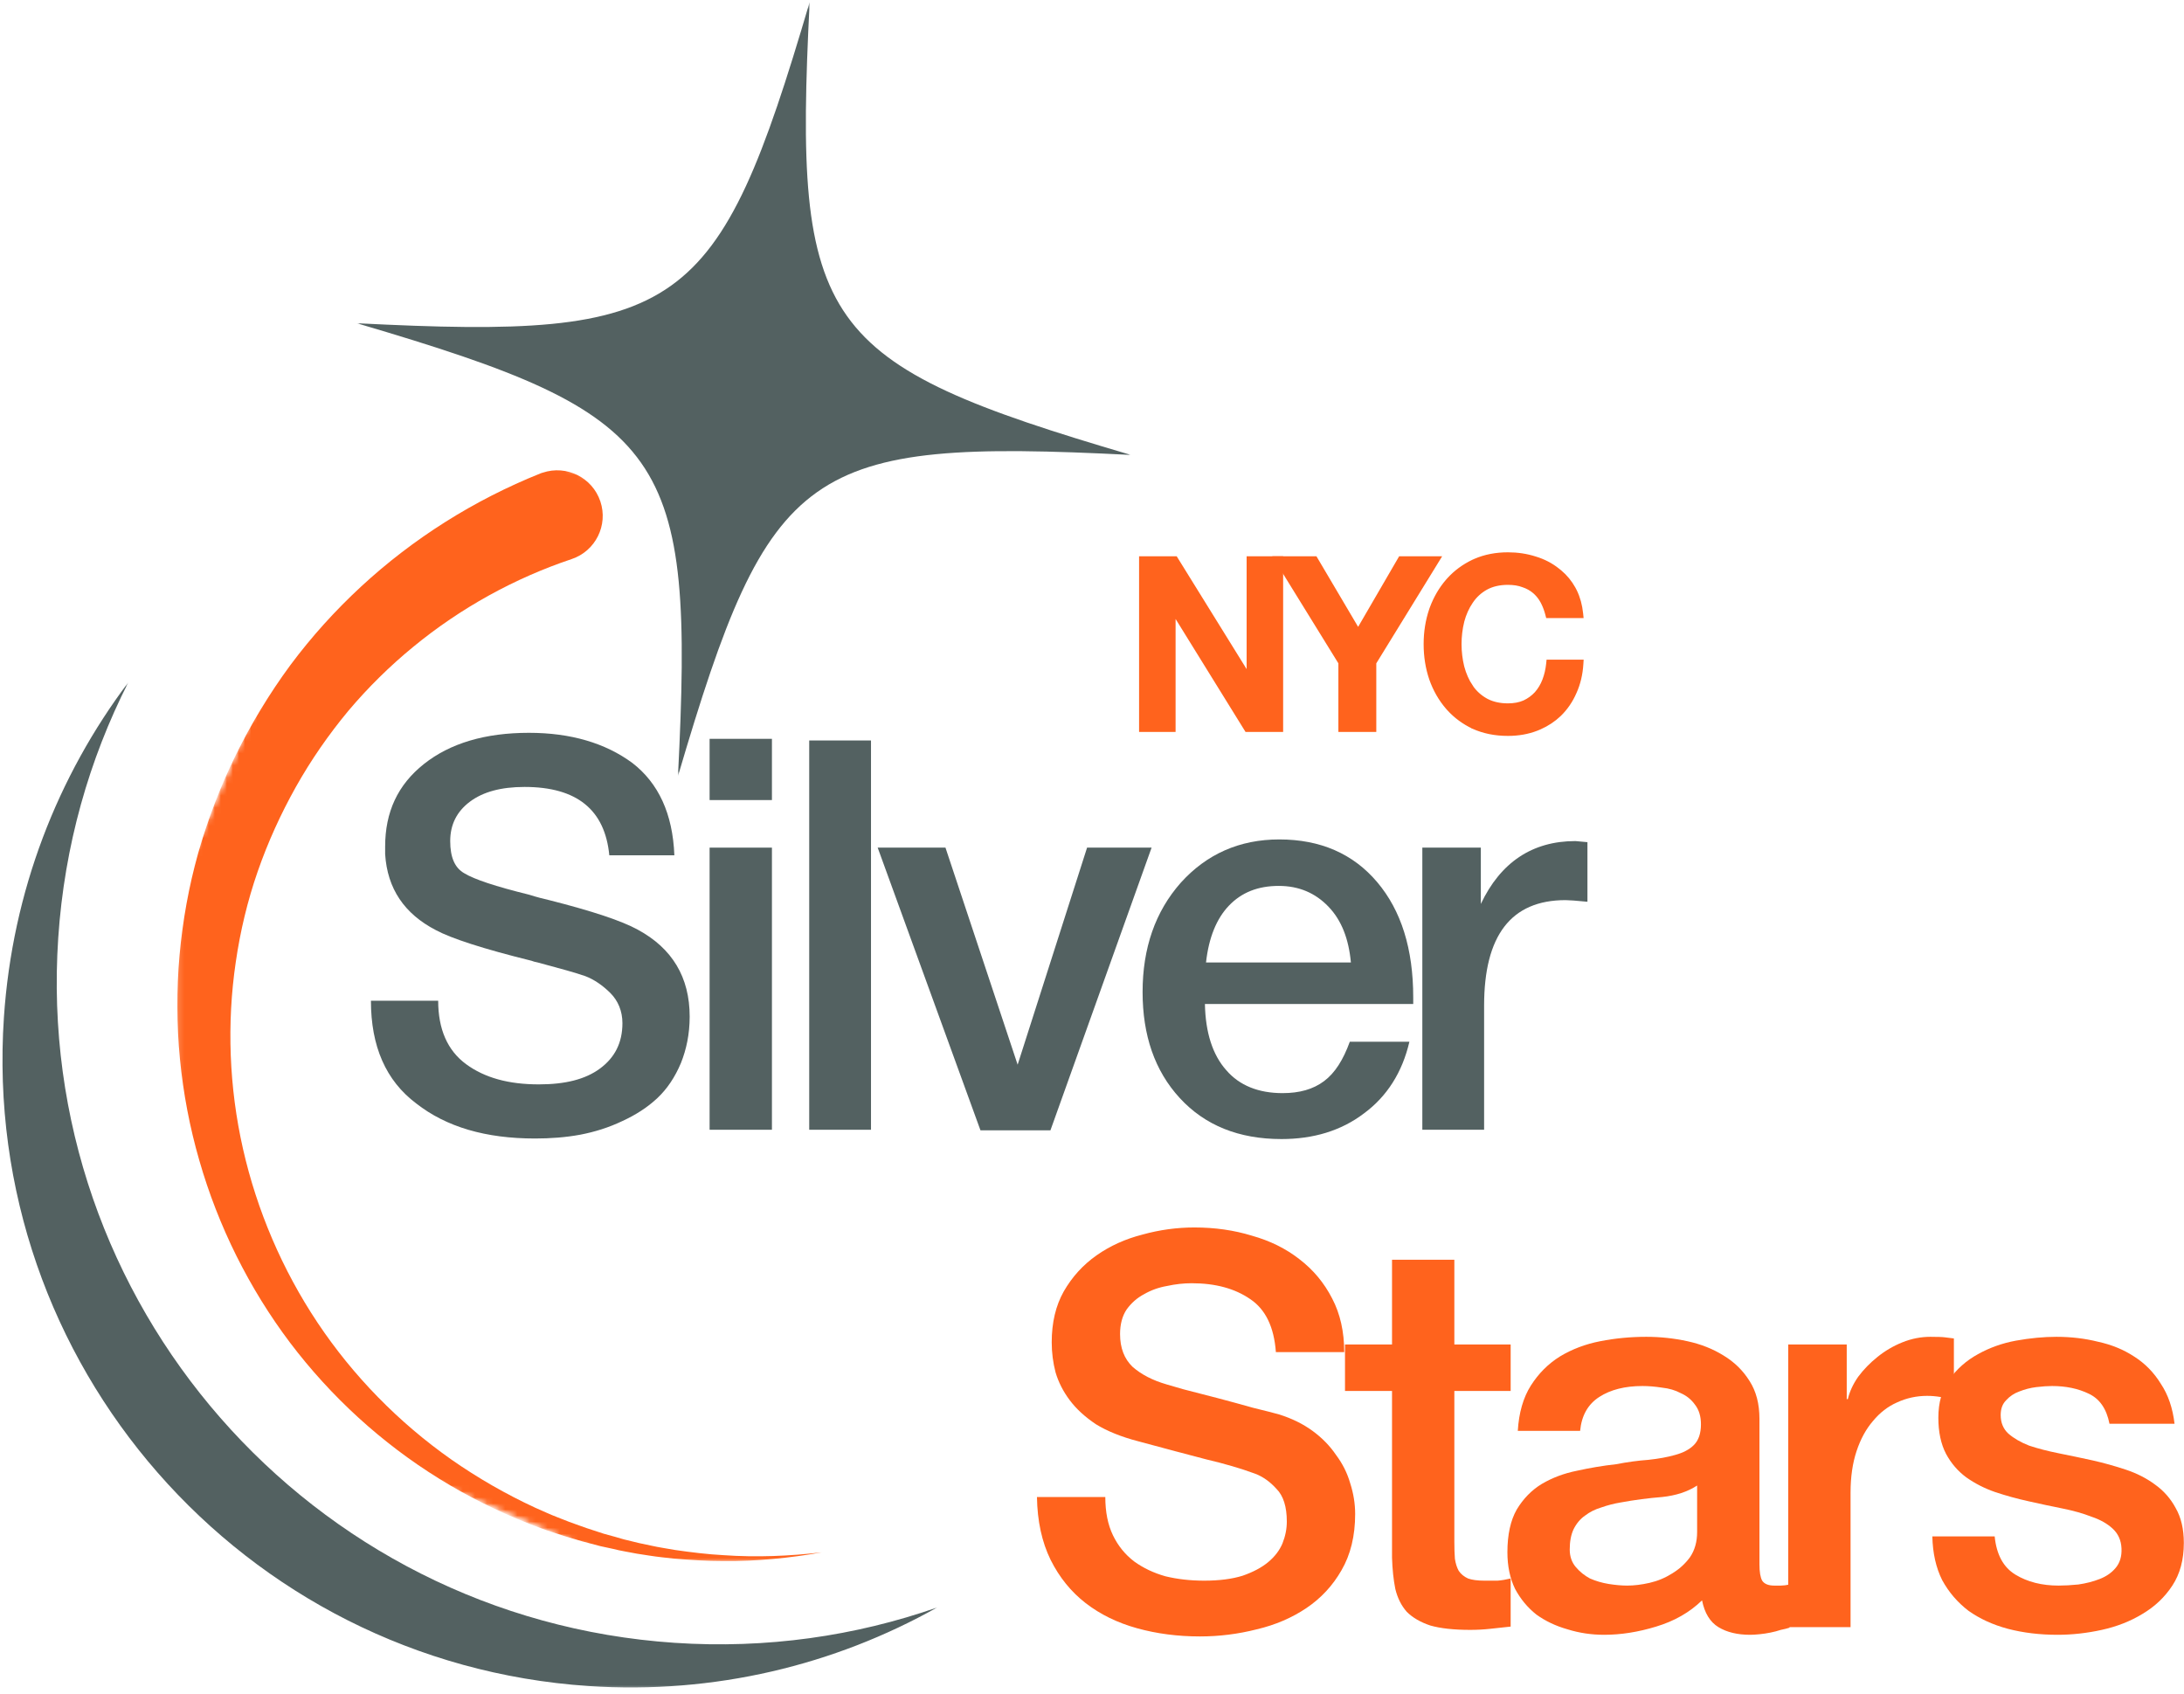 <svg width="361" height="280" viewBox="0 0 361 280" fill="none" xmlns="http://www.w3.org/2000/svg">
<mask id="mask0_484_146" style="mask-type:luminance" maskUnits="userSpaceOnUse" x="0" y="113" width="155" height="167">
<path d="M0 113.034H154.949V279.407H0V113.034Z" fill="white"/>
</mask>
<g mask="url(#mask0_484_146)">
<path fill-rule="evenodd" clip-rule="evenodd" d="M97.269 278.673C40.075 274.832 -3.191 225.341 0.647 168.15C2.048 147.299 9.524 128.299 21.223 112.756C14.728 125.53 10.647 139.792 9.628 154.99C5.579 215.297 51.204 267.483 111.511 271.533C126.706 272.551 141.385 270.416 154.913 265.686C137.946 275.203 118.12 280.071 97.269 278.673Z" fill="#536161"/>
</g>
<mask id="mask1_484_146" style="mask-type:luminance" maskUnits="userSpaceOnUse" x="29" y="76" width="108" height="183">
<path d="M29.156 76.938H136.06V258.351H29.156V76.938Z" fill="white"/>
</mask>
<g mask="url(#mask1_484_146)">
<mask id="mask2_484_146" style="mask-type:luminance" maskUnits="userSpaceOnUse" x="0" y="64" width="195" height="207">
<path d="M64.549 64.309L194.648 120.023L130.326 270.223L0.227 214.51L64.549 64.309Z" fill="white"/>
</mask>
<g mask="url(#mask2_484_146)">
<mask id="mask3_484_146" style="mask-type:luminance" maskUnits="userSpaceOnUse" x="0" y="64" width="195" height="207">
<path d="M0.168 214.668L130.267 270.379L194.586 120.181L64.49 64.468L0.168 214.668Z" fill="white"/>
</mask>
<g mask="url(#mask3_484_146)">
<path d="M89.312 78.257C78.356 82.645 68.249 89.029 59.679 96.957C55.392 100.925 51.466 105.271 47.989 109.944C44.541 114.626 41.52 119.624 38.964 124.822C36.41 130.02 34.357 135.43 32.766 140.976C31.206 146.534 30.191 152.194 29.678 157.904C28.653 169.328 29.795 180.89 32.937 191.77C36.062 202.678 41.194 212.969 47.942 221.922C54.721 230.884 63.133 238.553 72.589 244.402C77.297 247.335 82.301 249.806 87.426 251.84C88.723 252.327 90.011 252.846 91.314 253.241L93.269 253.881L95.247 254.466L96.237 254.76L97.237 255.023L99.239 255.554L101.248 255.987L102.26 256.225C102.589 256.301 102.928 256.348 103.257 256.421L105.291 256.801C105.959 256.924 106.651 256.99 107.319 257.114C108.667 257.329 110.052 257.465 111.397 257.614C114.149 257.841 116.86 258.018 119.613 258.018C125.095 258.072 130.54 257.522 135.896 256.57C130.48 257.202 125.041 257.427 119.635 257.047C116.943 256.908 114.238 256.57 111.583 256.187C110.245 255.94 108.913 255.763 107.601 255.462C106.942 255.314 106.275 255.19 105.617 255.042L103.659 254.564C103.333 254.488 103.004 254.412 102.687 254.311L101.726 254.029L99.793 253.498L97.866 252.868L96.917 252.558L95.978 252.223L94.076 251.539L92.197 250.802C90.954 250.334 89.733 249.746 88.486 249.211C83.617 246.962 78.964 244.282 74.601 241.236C65.885 235.111 58.347 227.392 52.497 218.629C46.651 209.866 42.466 200.046 40.166 189.888C37.866 179.726 37.47 169.169 38.973 159.002C39.713 153.911 40.912 148.888 42.598 144.038C44.281 139.188 46.42 134.5 48.91 130.061C51.4 125.623 54.31 121.431 57.559 117.514C60.827 113.636 64.446 110.077 68.334 106.891C76.12 100.494 85.044 95.569 94.494 92.405C98.436 91.079 100.558 86.812 99.233 82.867C97.907 78.925 93.64 76.802 89.695 78.128C89.59 78.147 89.47 78.194 89.312 78.257Z" fill="#FF631D"/>
</g>
</g>
</g>
<mask id="mask4_484_146" style="mask-type:luminance" maskUnits="userSpaceOnUse" x="58" y="0" width="130" height="129">
<path d="M58.312 0H187.083V128.77H58.312V0Z" fill="white"/>
</mask>
<g mask="url(#mask4_484_146)">
<mask id="mask5_484_146" style="mask-type:luminance" maskUnits="userSpaceOnUse" x="48" y="-11" width="151" height="151">
<path d="M69.858 -10.55L198.002 11.253L176.199 139.397L48.055 117.594L69.858 -10.55Z" fill="white"/>
</mask>
<g mask="url(#mask5_484_146)">
<mask id="mask6_484_146" style="mask-type:luminance" maskUnits="userSpaceOnUse" x="48" y="-11" width="150" height="151">
<path d="M69.854 -10.55L197.998 11.253L176.195 139.397L48.051 117.594L69.854 -10.55Z" fill="white"/>
</mask>
<g mask="url(#mask6_484_146)">
<path d="M133.832 0.336C118.635 51.959 112.719 56.154 58.973 53.424C59.08 53.455 59.188 53.487 59.295 53.519C110.612 68.647 114.788 74.648 112.064 128.284C127.262 76.657 133.178 72.465 186.921 75.192C135.297 59.995 131.102 54.079 133.832 0.336Z" fill="#536161"/>
</g>
</g>
</g>
<path d="M262.393 139.197V149.047C260.586 148.866 259.321 148.776 258.779 148.776C249.742 148.776 245.313 154.65 245.313 166.217V186.731H235.102V140.1H244.771V149.409C248.025 142.54 253.266 139.016 260.405 139.016L262.393 139.197Z" fill="#536161"/>
<path d="M232.964 172.182C231.789 177.243 229.259 181.219 225.463 184.02C221.668 186.912 217.059 188.268 211.817 188.268C204.768 188.268 199.165 186.008 195.008 181.49C190.851 176.971 188.863 171.097 188.863 163.958C188.863 156.729 190.942 150.674 195.189 145.884C199.437 141.185 204.859 138.745 211.456 138.745C218.234 138.745 223.656 141.095 227.632 145.794C231.608 150.493 233.597 156.819 233.597 164.862V165.946H199.165C199.256 170.646 200.431 174.351 202.69 176.881C204.859 179.411 208.022 180.677 211.998 180.677C214.8 180.677 217.059 180.044 218.866 178.688C220.674 177.333 222.029 175.164 223.114 172.182H232.964ZM223.294 159.078C222.933 155.192 221.758 152.12 219.589 149.86C217.42 147.601 214.709 146.426 211.365 146.426C207.931 146.426 205.22 147.511 203.142 149.68C201.063 151.849 199.798 155.012 199.346 159.078H223.294Z" fill="#536161"/>
<path d="M145.074 140.1H156.28L168.209 175.977L179.686 140.1H190.35L173.631 186.822H162.064L145.074 140.1Z" fill="#536161"/>
<path d="M143.97 122.388V186.731H133.758V122.388H143.97Z" fill="#536161"/>
<path d="M127.595 122.117V132.238H117.293V122.117H127.595ZM127.595 140.1V186.731H117.293V140.1H127.595Z" fill="#536161"/>
<path d="M111.468 141.366H100.714C99.991 133.865 95.382 130.069 86.707 130.069C82.821 130.069 79.838 130.883 77.669 132.509C75.501 134.136 74.416 136.305 74.416 139.016C74.416 141.637 75.139 143.444 76.766 144.348C78.392 145.342 81.917 146.517 87.43 147.872C88.875 148.324 89.96 148.595 90.773 148.776C97.912 150.583 102.792 152.21 105.413 153.656C111.106 156.729 113.998 161.518 113.998 168.025C113.998 170.917 113.456 173.447 112.552 175.706C111.558 178.056 110.293 179.954 108.666 181.49C107.04 183.026 105.052 184.291 102.883 185.286C100.624 186.37 98.274 187.093 95.924 187.545C93.484 187.997 90.954 188.177 88.424 188.177C80.29 188.177 73.784 186.28 68.813 182.394C63.752 178.598 61.312 172.905 61.312 165.404H72.428C72.428 170.103 73.964 173.628 77.037 175.887C80.109 178.146 84.086 179.231 89.056 179.231C93.394 179.231 96.738 178.417 99.178 176.61C101.618 174.803 102.883 172.363 102.883 169.109C102.883 167.121 102.16 165.404 100.895 164.139C99.629 162.874 98.183 161.88 96.738 161.337C95.201 160.795 92.581 160.072 88.875 159.078C88.424 158.988 88.062 158.897 87.881 158.807C79.838 156.819 74.597 155.102 72.067 153.746C66.825 151.035 64.024 146.878 63.662 141.185V139.92C63.662 134.226 65.741 129.708 70.078 126.274C74.416 122.84 80.2 121.123 87.43 121.123C94.388 121.123 100.081 122.84 104.509 126.093C108.847 129.437 111.197 134.497 111.468 141.366Z" fill="#536161"/>
<path d="M329.705 253.939C330.006 256.952 331.15 259.06 333.139 260.265C335.127 261.47 337.507 262.073 340.278 262.073C341.242 262.073 342.326 262.012 343.531 261.892C344.796 261.711 345.971 261.41 347.056 260.988C348.14 260.566 349.014 259.964 349.676 259.181C350.399 258.337 350.731 257.253 350.67 255.927C350.61 254.602 350.128 253.517 349.225 252.674C348.321 251.831 347.146 251.168 345.7 250.686C344.314 250.144 342.718 249.692 340.91 249.33C339.103 248.969 337.266 248.577 335.398 248.156C333.47 247.734 331.602 247.222 329.795 246.619C328.048 246.017 326.451 245.203 325.005 244.179C323.62 243.155 322.505 241.86 321.662 240.293C320.818 238.667 320.396 236.679 320.396 234.329C320.396 231.799 320.999 229.69 322.204 228.003C323.469 226.256 325.035 224.87 326.903 223.846C328.831 222.762 330.94 222.008 333.229 221.587C335.579 221.165 337.808 220.954 339.916 220.954C342.326 220.954 344.616 221.225 346.785 221.767C349.014 222.249 351.002 223.063 352.749 224.207C354.556 225.352 356.032 226.858 357.177 228.726C358.382 230.533 359.135 232.732 359.436 235.323H348.682C348.2 232.853 347.056 231.196 345.248 230.353C343.501 229.509 341.483 229.087 339.193 229.087C338.47 229.087 337.597 229.148 336.573 229.268C335.609 229.389 334.675 229.63 333.771 229.991C332.928 230.292 332.205 230.774 331.602 231.437C331 232.04 330.699 232.853 330.699 233.877C330.699 235.142 331.12 236.166 331.964 236.95C332.868 237.733 334.012 238.396 335.398 238.938C336.844 239.42 338.47 239.841 340.278 240.203C342.085 240.564 343.953 240.956 345.881 241.378C347.748 241.799 349.586 242.312 351.393 242.914C353.201 243.517 354.797 244.33 356.183 245.354C357.629 246.378 358.774 247.674 359.617 249.24C360.521 250.806 360.973 252.734 360.973 255.024C360.973 257.795 360.34 260.145 359.075 262.073C357.81 264 356.153 265.567 354.104 266.772C352.116 267.977 349.887 268.85 347.417 269.393C344.947 269.935 342.507 270.206 340.097 270.206C337.145 270.206 334.404 269.874 331.873 269.212C329.403 268.549 327.234 267.555 325.367 266.23C323.559 264.844 322.113 263.157 321.029 261.169C320.005 259.12 319.463 256.711 319.402 253.939H329.705Z" fill="#FF631D"/>
<path d="M295.582 222.219H305.252V231.256H305.432C305.734 229.991 306.306 228.756 307.149 227.551C308.053 226.346 309.107 225.262 310.312 224.298C311.578 223.274 312.963 222.46 314.469 221.858C315.976 221.255 317.512 220.954 319.078 220.954C320.283 220.954 321.097 220.984 321.518 221.044C322 221.105 322.482 221.165 322.964 221.225V231.166C322.241 231.045 321.488 230.955 320.705 230.895C319.982 230.774 319.259 230.714 318.536 230.714C316.789 230.714 315.132 231.076 313.566 231.799C312.06 232.461 310.734 233.485 309.589 234.871C308.445 236.197 307.541 237.853 306.878 239.841C306.216 241.83 305.884 244.119 305.884 246.71V268.941H295.582V222.219Z" fill="#FF631D"/>
<path d="M290.825 258.548C290.825 259.813 290.975 260.717 291.277 261.259C291.638 261.801 292.301 262.073 293.265 262.073C293.566 262.073 293.927 262.073 294.349 262.073C294.771 262.073 295.253 262.012 295.795 261.892V269.031C295.434 269.152 294.952 269.272 294.349 269.393C293.807 269.573 293.235 269.724 292.632 269.844C292.03 269.965 291.427 270.055 290.825 270.115C290.222 270.176 289.71 270.206 289.288 270.206C287.18 270.206 285.433 269.784 284.047 268.941C282.661 268.097 281.758 266.621 281.336 264.513C279.287 266.501 276.757 267.947 273.745 268.85C270.793 269.754 267.931 270.206 265.16 270.206C263.051 270.206 261.033 269.905 259.105 269.302C257.177 268.76 255.46 267.947 253.954 266.862C252.508 265.717 251.333 264.302 250.429 262.615C249.586 260.868 249.164 258.849 249.164 256.56C249.164 253.668 249.676 251.318 250.7 249.511C251.785 247.704 253.17 246.288 254.857 245.264C256.605 244.239 258.532 243.517 260.641 243.095C262.81 242.613 264.979 242.251 267.148 242.01C269.015 241.649 270.793 241.408 272.48 241.287C274.166 241.107 275.643 240.836 276.908 240.474C278.233 240.113 279.257 239.57 279.98 238.847C280.764 238.064 281.155 236.919 281.155 235.413C281.155 234.088 280.824 233.003 280.161 232.16C279.559 231.317 278.775 230.684 277.811 230.262C276.908 229.78 275.884 229.479 274.739 229.359C273.594 229.178 272.51 229.087 271.485 229.087C268.594 229.087 266.214 229.69 264.346 230.895C262.479 232.1 261.424 233.967 261.183 236.498H250.881C251.062 233.485 251.785 230.985 253.05 228.997C254.315 227.009 255.912 225.412 257.84 224.207C259.828 223.002 262.057 222.159 264.527 221.677C266.997 221.195 269.527 220.954 272.118 220.954C274.407 220.954 276.667 221.195 278.896 221.677C281.125 222.159 283.113 222.942 284.86 224.027C286.668 225.111 288.114 226.527 289.198 228.274C290.282 229.961 290.825 232.04 290.825 234.51V258.548ZM280.523 245.535C278.956 246.559 277.028 247.192 274.739 247.433C272.449 247.613 270.16 247.915 267.871 248.336C266.786 248.517 265.732 248.788 264.708 249.15C263.684 249.451 262.78 249.903 261.997 250.505C261.213 251.047 260.581 251.8 260.099 252.764C259.677 253.668 259.466 254.783 259.466 256.108C259.466 257.253 259.798 258.217 260.46 259C261.123 259.783 261.906 260.416 262.81 260.898C263.774 261.319 264.798 261.621 265.883 261.801C267.027 261.982 268.051 262.073 268.955 262.073C270.1 262.073 271.335 261.922 272.66 261.621C273.986 261.319 275.221 260.807 276.365 260.084C277.57 259.361 278.564 258.458 279.348 257.373C280.131 256.229 280.523 254.843 280.523 253.216V245.535Z" fill="#FF631D"/>
<path d="M222.32 222.219H230.092V208.212H240.394V222.219H249.702V229.901H240.394V254.843C240.394 255.927 240.424 256.861 240.485 257.644C240.605 258.428 240.816 259.09 241.117 259.633C241.479 260.175 241.991 260.596 242.654 260.898C243.316 261.139 244.22 261.259 245.365 261.259C246.088 261.259 246.811 261.259 247.534 261.259C248.257 261.199 248.98 261.078 249.702 260.898V268.85C248.558 268.971 247.443 269.091 246.359 269.212C245.274 269.332 244.16 269.393 243.015 269.393C240.304 269.393 238.105 269.152 236.418 268.67C234.791 268.127 233.496 267.374 232.532 266.41C231.628 265.386 230.996 264.121 230.634 262.615C230.333 261.109 230.152 259.392 230.092 257.464V229.901H222.32V222.219Z" fill="#FF631D"/>
<path d="M182.699 247.433C182.699 249.903 183.12 252.011 183.964 253.759C184.807 255.506 185.982 256.952 187.488 258.096C188.994 259.181 190.711 259.994 192.639 260.536C194.627 261.018 196.766 261.259 199.056 261.259C201.526 261.259 203.634 260.988 205.382 260.446C207.129 259.843 208.544 259.09 209.629 258.187C210.713 257.283 211.497 256.259 211.979 255.114C212.461 253.909 212.702 252.704 212.702 251.499C212.702 249.029 212.129 247.222 210.984 246.077C209.9 244.872 208.695 244.029 207.37 243.547C205.08 242.703 202.399 241.92 199.327 241.197C196.314 240.414 192.579 239.42 188.121 238.215C185.349 237.492 183.03 236.558 181.162 235.413C179.355 234.208 177.909 232.883 176.825 231.437C175.74 229.991 174.957 228.455 174.475 226.828C174.053 225.202 173.842 223.545 173.842 221.858C173.842 218.605 174.505 215.803 175.83 213.453C177.216 211.044 179.024 209.055 181.253 207.489C183.482 205.923 186.012 204.778 188.844 204.055C191.675 203.272 194.537 202.88 197.429 202.88C200.803 202.88 203.966 203.332 206.918 204.236C209.93 205.079 212.551 206.374 214.78 208.122C217.069 209.869 218.877 212.038 220.202 214.628C221.528 217.159 222.19 220.111 222.19 223.485H210.894C210.593 219.327 209.177 216.406 206.647 214.719C204.116 212.971 200.893 212.098 196.977 212.098C195.652 212.098 194.296 212.249 192.91 212.55C191.525 212.791 190.26 213.243 189.115 213.905C187.97 214.508 187.006 215.351 186.223 216.436C185.5 217.52 185.139 218.876 185.139 220.502C185.139 222.792 185.831 224.599 187.217 225.925C188.663 227.19 190.531 228.154 192.82 228.816C193.061 228.877 193.995 229.148 195.622 229.63C197.308 230.051 199.176 230.533 201.225 231.076C203.273 231.618 205.261 232.16 207.189 232.702C209.177 233.184 210.593 233.546 211.436 233.787C213.545 234.449 215.382 235.353 216.949 236.498C218.515 237.643 219.811 238.968 220.835 240.474C221.919 241.92 222.702 243.486 223.184 245.173C223.727 246.86 223.998 248.547 223.998 250.234C223.998 253.849 223.245 256.952 221.739 259.542C220.293 262.073 218.365 264.151 215.955 265.778C213.545 267.404 210.804 268.579 207.731 269.302C204.659 270.085 201.526 270.477 198.333 270.477C194.658 270.477 191.193 270.025 187.94 269.121C184.687 268.218 181.855 266.832 179.445 264.964C177.035 263.097 175.108 260.717 173.662 257.825C172.216 254.873 171.463 251.409 171.402 247.433H182.699Z" fill="#FF631D"/>
<path d="M249.252 91.648C250.83 91.648 252.32 91.872 253.722 92.32H253.723C255.125 92.744 256.362 93.38 257.43 94.233L257.831 94.552C258.744 95.318 259.493 96.229 260.078 97.281L260.317 97.742C260.848 98.835 261.18 100.056 261.319 101.4L261.36 101.796H255.853L255.783 101.527C255.609 100.85 255.378 100.224 255.091 99.648L254.965 99.404C254.667 98.852 254.296 98.365 253.851 97.944L253.655 97.767C253.127 97.311 252.499 96.959 251.767 96.715L251.76 96.712L251.753 96.71C251.055 96.446 250.224 96.308 249.252 96.308C247.832 96.308 246.619 96.594 245.599 97.153C244.593 97.717 243.773 98.476 243.136 99.433L243.133 99.437C242.49 100.377 242.003 101.457 241.678 102.681L241.679 102.682C241.377 103.916 241.225 105.176 241.225 106.461C241.225 107.746 241.377 109.006 241.679 110.239C242.004 111.464 242.491 112.559 243.136 113.527H243.135C243.772 114.457 244.592 115.203 245.599 115.769L245.792 115.87C246.771 116.362 247.921 116.613 249.252 116.613C250.294 116.613 251.197 116.44 251.968 116.103C252.746 115.737 253.412 115.252 253.969 114.648C254.531 114.012 254.973 113.276 255.293 112.439C255.616 111.594 255.829 110.685 255.929 109.709L255.962 109.387H261.383L261.359 109.768C261.254 111.453 260.884 113.002 260.247 114.409L260.248 114.41C259.638 115.817 258.799 117.041 257.734 118.079L257.731 118.083C256.799 118.969 255.724 119.681 254.51 120.218L253.981 120.438C252.544 120.997 250.966 121.274 249.252 121.274C247.147 121.274 245.241 120.891 243.539 120.12L243.532 120.117V120.116C241.97 119.373 240.626 118.384 239.502 117.149L239.28 116.898C238.115 115.547 237.217 113.975 236.585 112.184L236.584 112.18C235.978 110.388 235.676 108.481 235.676 106.461C235.676 104.466 235.978 102.572 236.584 100.78L236.585 100.777L236.707 100.443C237.331 98.789 238.188 97.328 239.28 96.063L239.502 95.812C240.626 94.576 241.971 93.586 243.533 92.842L243.535 92.841L243.856 92.697C245.477 91.996 247.277 91.648 249.252 91.648Z" fill="#FF631D" stroke="#FF631D" stroke-width="0.718"/>
<path d="M217.395 92.305L217.499 92.481L224.491 104.32L231.371 92.483L231.476 92.305H237.735L237.398 92.853L227.133 109.539V120.616H221.584V109.537L211.28 92.853L210.942 92.305H217.395Z" fill="#FF631D" stroke="#FF631D" stroke-width="0.718"/>
<path d="M194.301 92.305L194.406 92.475L206.418 111.855V92.305H211.735V120.616H206.075L205.97 120.446L193.958 101.043V120.616H188.641V92.305H194.301Z" fill="#FF631D" stroke="#FF631D" stroke-width="0.718"/>
</svg>
